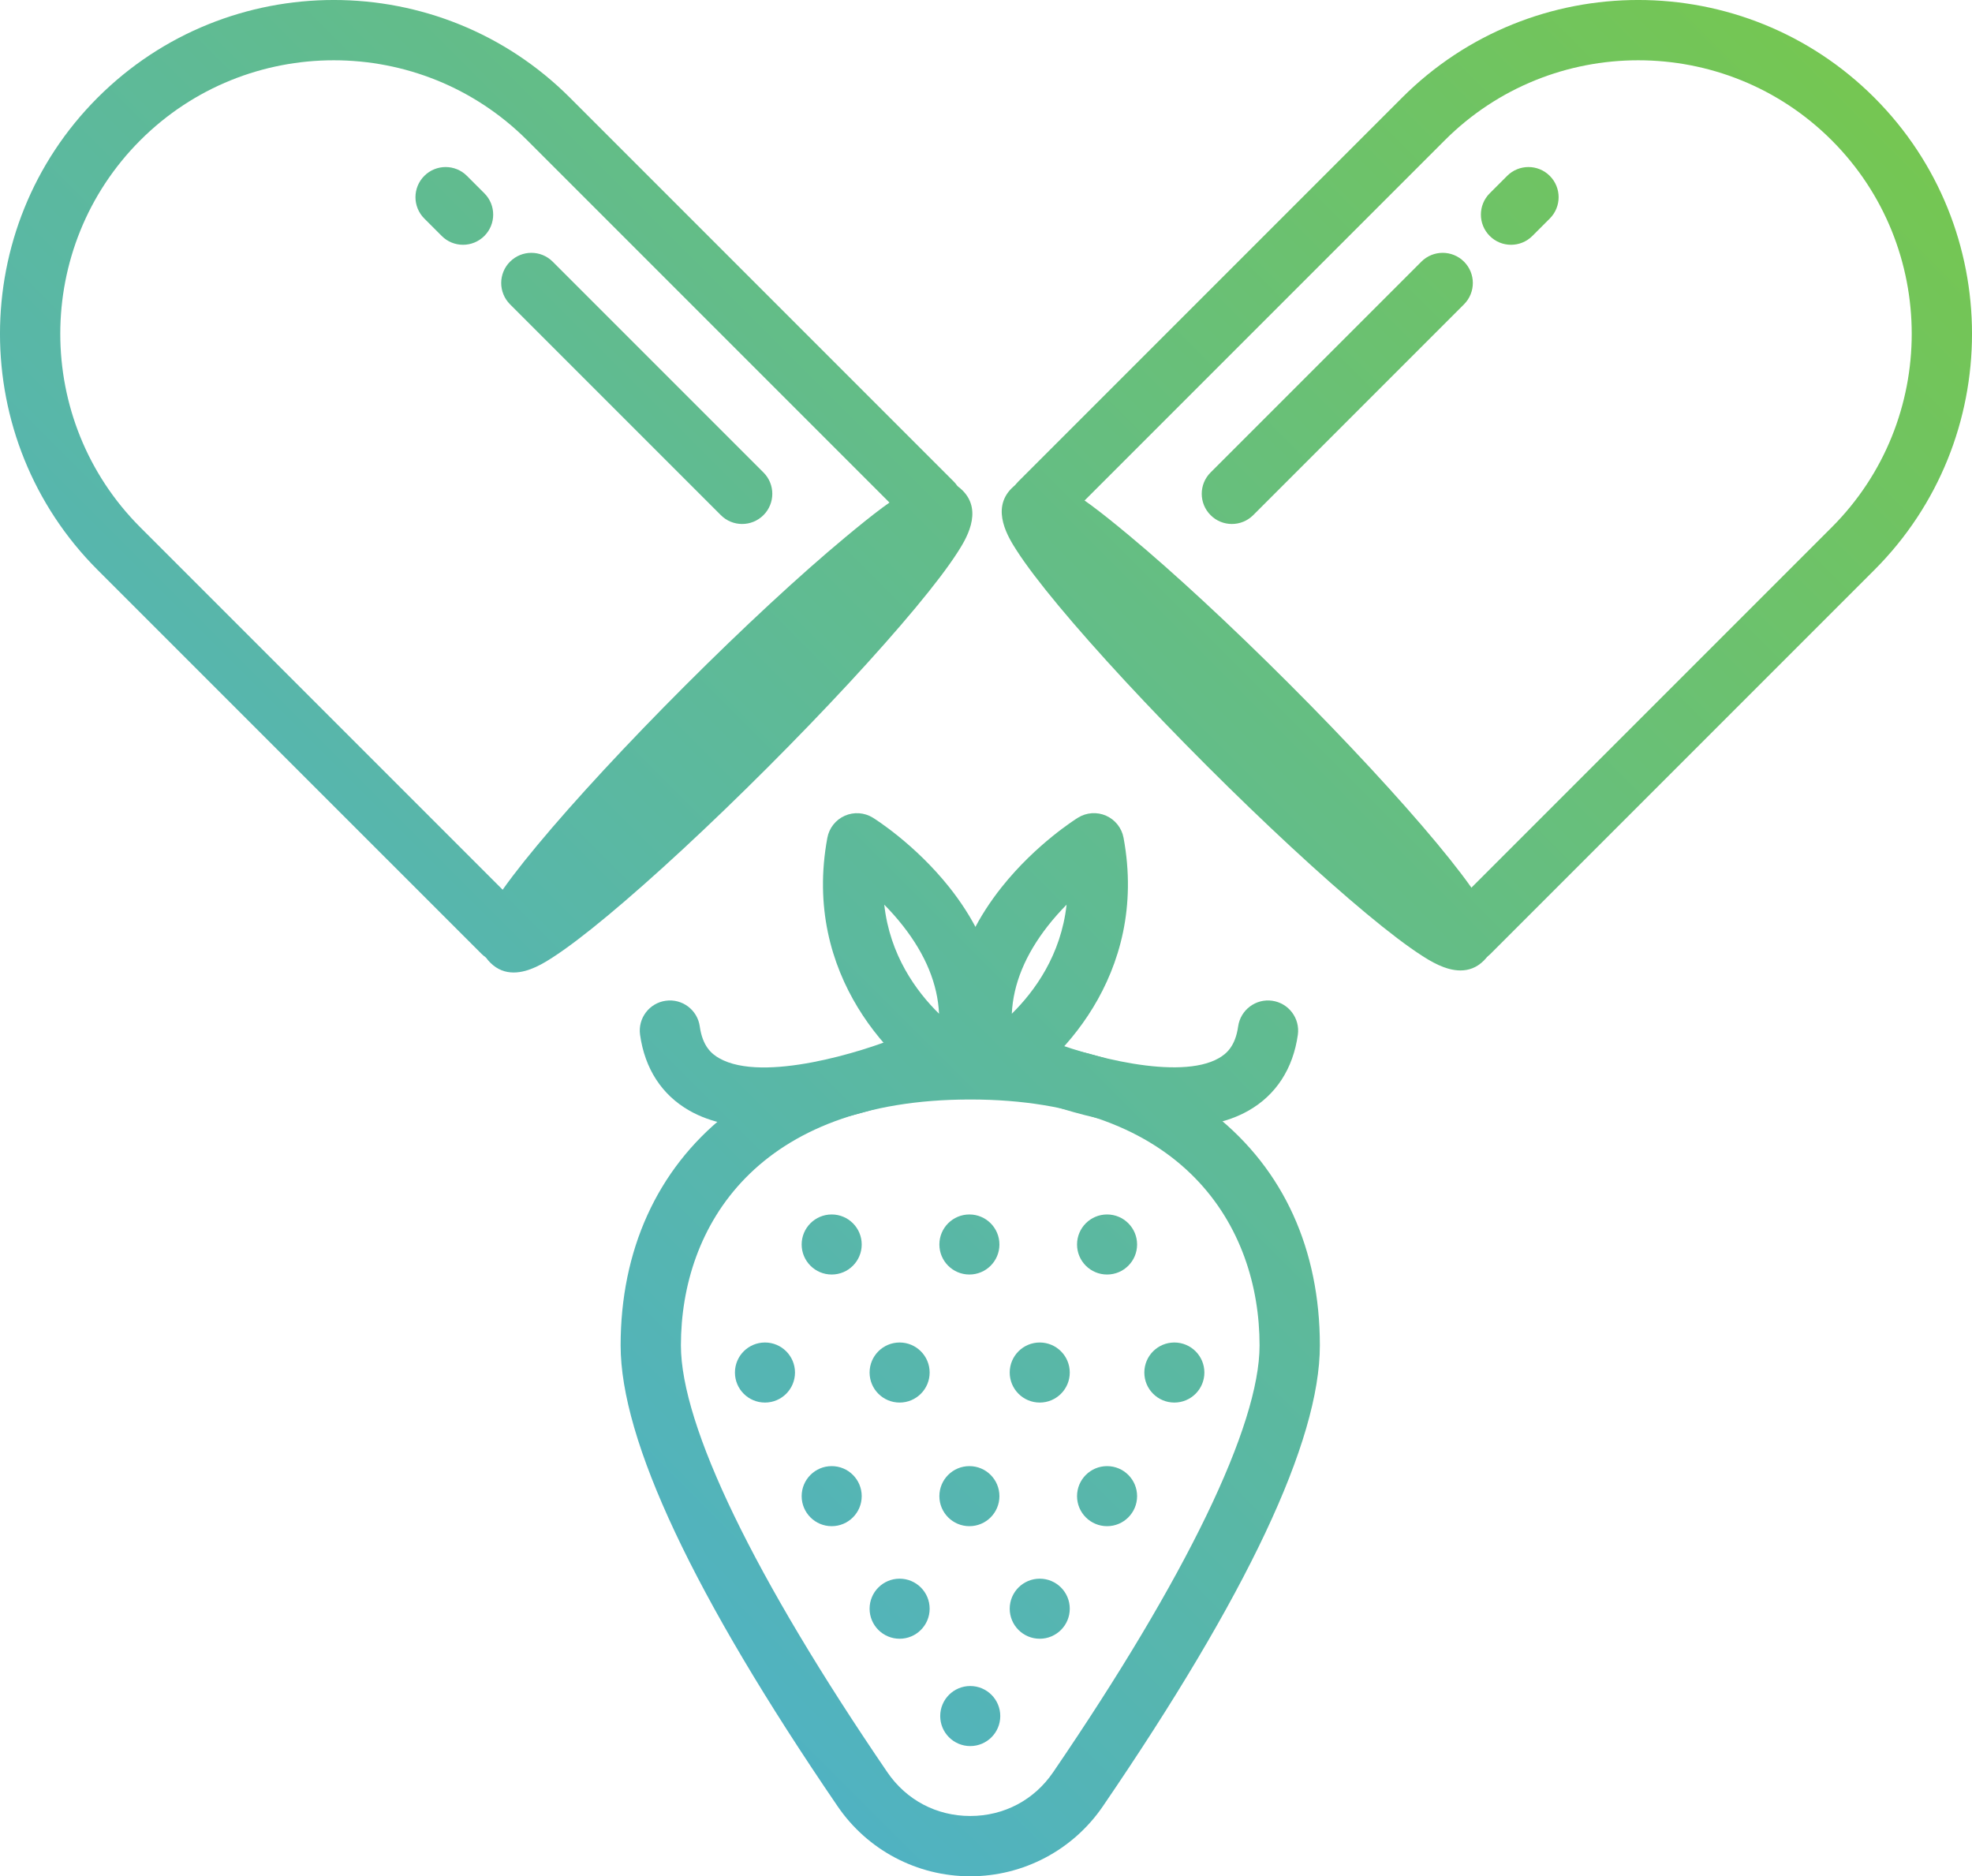 <?xml version="1.0" encoding="UTF-8"?>
<svg id="Ebene_2" data-name="Ebene 2" xmlns="http://www.w3.org/2000/svg" xmlns:xlink="http://www.w3.org/1999/xlink" viewBox="0 0 490.6 466.73">
  <defs>
    <style>
      .cls-1 {
        fill: url(#Unbenannter_Verlauf_3-16);
      }

      .cls-1, .cls-2, .cls-3, .cls-4, .cls-5, .cls-6, .cls-7, .cls-8, .cls-9, .cls-10, .cls-11, .cls-12, .cls-13, .cls-14, .cls-15, .cls-16, .cls-17, .cls-18, .cls-19, .cls-20, .cls-21, .cls-22, .cls-23, .cls-24, .cls-25, .cls-26 {
        stroke-width: 0px;
      }

      .cls-2 {
        fill: url(#Unbenannter_Verlauf_3-17);
      }

      .cls-3 {
        fill: url(#Unbenannter_Verlauf_3-9);
      }

      .cls-4 {
        fill: url(#Unbenannter_Verlauf_3-20);
      }

      .cls-5 {
        fill: url(#Unbenannter_Verlauf_3-14);
      }

      .cls-6 {
        fill: url(#Unbenannter_Verlauf_3-7);
      }

      .cls-7 {
        fill: url(#Unbenannter_Verlauf_3-13);
      }

      .cls-8 {
        fill: url(#Unbenannter_Verlauf_3-10);
      }

      .cls-9 {
        fill: url(#Unbenannter_Verlauf_3-15);
      }

      .cls-10 {
        fill: url(#Unbenannter_Verlauf_3-6);
      }

      .cls-11 {
        fill: url(#Unbenannter_Verlauf_3-8);
      }

      .cls-12 {
        fill: url(#Unbenannter_Verlauf_3-3);
      }

      .cls-13 {
        fill: url(#Unbenannter_Verlauf_3-12);
      }

      .cls-14 {
        fill: url(#Unbenannter_Verlauf_3-24);
      }

      .cls-15 {
        fill: url(#Unbenannter_Verlauf_3-19);
      }

      .cls-16 {
        fill: url(#Unbenannter_Verlauf_3);
      }

      .cls-17 {
        fill: url(#Unbenannter_Verlauf_3-18);
      }

      .cls-18 {
        fill: url(#Unbenannter_Verlauf_3-25);
      }

      .cls-19 {
        fill: url(#Unbenannter_Verlauf_3-26);
      }

      .cls-20 {
        fill: url(#Unbenannter_Verlauf_3-5);
      }

      .cls-21 {
        fill: url(#Unbenannter_Verlauf_3-22);
      }

      .cls-22 {
        fill: url(#Unbenannter_Verlauf_3-21);
      }

      .cls-23 {
        fill: url(#Unbenannter_Verlauf_3-4);
      }

      .cls-24 {
        fill: url(#Unbenannter_Verlauf_3-11);
      }

      .cls-25 {
        fill: url(#Unbenannter_Verlauf_3-23);
      }

      .cls-26 {
        fill: url(#Unbenannter_Verlauf_3-2);
      }
    </style>
    <linearGradient id="Unbenannter_Verlauf_3" data-name="Unbenannter Verlauf 3" x1="371.58" y1="-163.47" x2="-175.07" y2="383.18" gradientUnits="userSpaceOnUse">
      <stop offset="0" stop-color="#7ac943"/>
      <stop offset="1" stop-color="#3fa9f5"/>
    </linearGradient>
    <linearGradient id="Unbenannter_Verlauf_3-2" data-name="Unbenannter Verlauf 3" x1="395.04" y1="-140.01" x2="-151.61" y2="406.64" xlink:href="#Unbenannter_Verlauf_3"/>
    <linearGradient id="Unbenannter_Verlauf_3-3" data-name="Unbenannter Verlauf 3" x1="349.65" y1="-185.4" x2="-197" y2="361.25" xlink:href="#Unbenannter_Verlauf_3"/>
    <linearGradient id="Unbenannter_Verlauf_3-4" data-name="Unbenannter Verlauf 3" x1="482.18" y1="-52.87" x2="-64.47" y2="493.78" xlink:href="#Unbenannter_Verlauf_3"/>
    <linearGradient id="Unbenannter_Verlauf_3-5" data-name="Unbenannter Verlauf 3" x1="482.18" y1="-52.87" x2="-64.47" y2="493.78" xlink:href="#Unbenannter_Verlauf_3"/>
    <linearGradient id="Unbenannter_Verlauf_3-6" data-name="Unbenannter Verlauf 3" x1="512.82" y1="-22.23" x2="-33.83" y2="524.42" xlink:href="#Unbenannter_Verlauf_3"/>
    <linearGradient id="Unbenannter_Verlauf_3-7" data-name="Unbenannter Verlauf 3" x1="448.24" y1="-86.81" x2="-98.41" y2="459.84" xlink:href="#Unbenannter_Verlauf_3"/>
    <linearGradient id="Unbenannter_Verlauf_3-8" data-name="Unbenannter Verlauf 3" x1="512.82" y1="-22.23" x2="-33.83" y2="524.42" xlink:href="#Unbenannter_Verlauf_3"/>
    <linearGradient id="Unbenannter_Verlauf_3-9" data-name="Unbenannter Verlauf 3" x1="563" y1="27.95" x2="16.35" y2="574.6" xlink:href="#Unbenannter_Verlauf_3"/>
    <linearGradient id="Unbenannter_Verlauf_3-10" data-name="Unbenannter Verlauf 3" x1="601.65" y1="66.6" x2="55" y2="613.25" xlink:href="#Unbenannter_Verlauf_3"/>
    <linearGradient id="Unbenannter_Verlauf_3-11" data-name="Unbenannter Verlauf 3" x1="596.94" y1="61.89" x2="50.29" y2="608.54" xlink:href="#Unbenannter_Verlauf_3"/>
    <linearGradient id="Unbenannter_Verlauf_3-12" data-name="Unbenannter Verlauf 3" x1="574.19" y1="39.14" x2="27.54" y2="585.79" xlink:href="#Unbenannter_Verlauf_3"/>
    <linearGradient id="Unbenannter_Verlauf_3-13" data-name="Unbenannter Verlauf 3" x1="591.32" y1="56.27" x2="44.67" y2="602.92" xlink:href="#Unbenannter_Verlauf_3"/>
    <linearGradient id="Unbenannter_Verlauf_3-14" data-name="Unbenannter Verlauf 3" x1="557.06" y1="22.01" x2="10.42" y2="568.66" xlink:href="#Unbenannter_Verlauf_3"/>
    <linearGradient id="Unbenannter_Verlauf_3-15" data-name="Unbenannter Verlauf 3" x1="542.89" y1="7.84" x2="-3.76" y2="554.49" xlink:href="#Unbenannter_Verlauf_3"/>
    <linearGradient id="Unbenannter_Verlauf_3-16" data-name="Unbenannter Verlauf 3" x1="560.02" y1="24.97" x2="13.37" y2="571.62" xlink:href="#Unbenannter_Verlauf_3"/>
    <linearGradient id="Unbenannter_Verlauf_3-17" data-name="Unbenannter Verlauf 3" x1="525.77" y1="-9.28" x2="-20.88" y2="537.37" xlink:href="#Unbenannter_Verlauf_3"/>
    <linearGradient id="Unbenannter_Verlauf_3-18" data-name="Unbenannter Verlauf 3" x1="579.51" y1="44.46" x2="32.86" y2="591.11" xlink:href="#Unbenannter_Verlauf_3"/>
    <linearGradient id="Unbenannter_Verlauf_3-19" data-name="Unbenannter Verlauf 3" x1="567.57" y1="32.52" x2="20.92" y2="579.17" xlink:href="#Unbenannter_Verlauf_3"/>
    <linearGradient id="Unbenannter_Verlauf_3-20" data-name="Unbenannter Verlauf 3" x1="584.32" y1="49.27" x2="37.67" y2="595.92" xlink:href="#Unbenannter_Verlauf_3"/>
    <linearGradient id="Unbenannter_Verlauf_3-21" data-name="Unbenannter Verlauf 3" x1="533.39" y1="-1.66" x2="-13.26" y2="544.99" xlink:href="#Unbenannter_Verlauf_3"/>
    <linearGradient id="Unbenannter_Verlauf_3-22" data-name="Unbenannter Verlauf 3" x1="550.14" y1="15.09" x2="3.49" y2="561.74" xlink:href="#Unbenannter_Verlauf_3"/>
    <linearGradient id="Unbenannter_Verlauf_3-23" data-name="Unbenannter Verlauf 3" x1="499.53" y1="-35.52" x2="-47.12" y2="511.13" xlink:href="#Unbenannter_Verlauf_3"/>
    <linearGradient id="Unbenannter_Verlauf_3-24" data-name="Unbenannter Verlauf 3" x1="516.1" y1="-18.95" x2="-30.54" y2="527.7" xlink:href="#Unbenannter_Verlauf_3"/>
    <linearGradient id="Unbenannter_Verlauf_3-25" data-name="Unbenannter Verlauf 3" x1="496.03" y1="-39.02" x2="-50.62" y2="507.63" xlink:href="#Unbenannter_Verlauf_3"/>
    <linearGradient id="Unbenannter_Verlauf_3-26" data-name="Unbenannter Verlauf 3" x1="542.19" y1="7.14" x2="-4.46" y2="553.79" xlink:href="#Unbenannter_Verlauf_3"/>
  </defs>
  <g id="Layer_2" data-name="Layer 2">
    <g>
      <g>
        <path class="cls-16" d="M125.07,239.45c-1.92,0-3.84-.73-5.3-2.2L24.29,141.78C-8.1,109.39-8.1,56.68,24.29,24.29c32.39-32.39,85.1-32.39,117.49,0l95.47,95.47c2.93,2.93,2.93,7.68,0,10.61-2.93,2.93-7.68,2.93-10.61,0l-95.47-95.47c-26.54-26.54-69.73-26.54-96.27,0-26.54,26.54-26.54,69.73,0,96.27l95.47,95.47c2.93,2.93,2.93,7.68,0,10.61-1.46,1.46-3.38,2.2-5.3,2.2Z"/>
        <path class="cls-26" d="M184.63,130.34c-1.92,0-3.84-.73-5.3-2.2l-52.44-52.44c-2.93-2.93-2.93-7.68,0-10.61,2.93-2.93,7.68-2.93,10.61,0l52.44,52.44c2.93,2.93,2.93,7.68,0,10.61-1.46,1.46-3.38,2.2-5.3,2.2Z"/>
        <path class="cls-12" d="M115.19,60.89c-1.92,0-3.84-.73-5.3-2.2l-4.33-4.33c-2.93-2.93-2.93-7.68,0-10.61,2.93-2.93,7.68-2.93,10.61,0l4.33,4.33c2.93,2.93,2.93,7.68,0,10.61-1.46,1.46-3.38,2.2-5.3,2.2Z"/>
        <path class="cls-23" d="M306.47,130.34c-1.92,0-3.84-.73-5.3-2.2-2.93-2.93-2.93-7.68,0-10.61l52.44-52.44c2.93-2.93,7.68-2.93,10.61,0,2.93,2.93,2.93,7.68,0,10.61l-52.44,52.44c-1.46,1.46-3.38,2.2-5.3,2.2Z"/>
        <path class="cls-20" d="M375.92,60.89c-1.92,0-3.84-.73-5.3-2.2-2.93-2.93-2.93-7.68,0-10.61l4.33-4.33c2.93-2.93,7.68-2.93,10.61,0,2.93,2.93,2.93,7.68,0,10.61l-4.33,4.33c-1.46,1.46-3.38,2.2-5.3,2.2Z"/>
        <path class="cls-10" d="M365.53,239.45c-1.92,0-3.84-.73-5.3-2.2-2.93-2.93-2.93-7.68,0-10.61l95.47-95.47c26.54-26.54,26.54-69.73,0-96.27-26.54-26.54-69.73-26.54-96.27,0l-95.47,95.47c-2.93,2.93-7.68,2.93-10.61,0-2.93-2.93-2.93-7.68,0-10.61l95.47-95.47c32.39-32.39,85.09-32.39,117.49,0,32.39,32.39,32.39,85.1,0,117.49l-95.47,95.47c-1.46,1.46-3.38,2.2-5.3,2.2Z"/>
        <path class="cls-6" d="M127.78,241.91c-2,0-4.01-.65-5.81-2.45-5.27-5.27-.68-12.42,1.28-15.47,2.27-3.53,5.78-8.16,10.43-13.75,9.31-11.19,22.38-25.3,36.81-39.73,14.43-14.43,28.54-27.5,39.74-36.81,13.5-11.23,22.83-18.11,29.23-11.71,0,0,0,0,0,0,5.27,5.27.68,12.42-1.28,15.47-2.27,3.53-5.78,8.16-10.43,13.75-9.31,11.19-22.38,25.3-36.81,39.73-14.43,14.43-28.54,27.5-39.73,36.81-5.59,4.65-10.22,8.16-13.75,10.43-2.01,1.29-5.8,3.73-9.66,3.73Z"/>
        <path class="cls-11" d="M363.33,241.4c-3.86,0-7.65-2.44-9.66-3.73-3.53-2.27-8.16-5.78-13.75-10.43-11.19-9.31-25.3-22.38-39.74-36.81-14.43-14.43-27.5-28.54-36.81-39.73-4.65-5.59-8.16-10.22-10.43-13.75-1.96-3.05-6.55-10.2-1.28-15.47,0,0,0,0,0,0,6.4-6.4,15.72.49,29.23,11.71,11.19,9.31,25.3,22.38,39.74,36.81,14.43,14.43,27.5,28.54,36.81,39.73,4.65,5.59,8.16,10.22,10.43,13.75,1.96,3.05,6.55,10.2,1.28,15.47-1.8,1.8-3.81,2.45-5.81,2.45Z"/>
      </g>
      <g>
        <path class="cls-3" d="M241.38,466.73h0c-13.22,0-25.56-6.51-33-17.42-35.82-52.45-53.98-91.02-53.98-114.63s9.03-43.7,26.1-57.31c15.48-12.34,36.53-18.86,60.88-18.86s45.4,6.52,60.88,18.86c17.08,13.61,26.1,33.43,26.1,57.31s-18.16,62.18-53.98,114.63c-7.45,10.91-19.79,17.42-33,17.42ZM241.38,273.5c-53.07,0-71.98,31.6-71.98,61.17,0,19.96,18.24,57.67,51.36,106.18,4.72,6.91,12.23,10.88,20.62,10.88s15.9-3.96,20.62-10.88c33.12-48.51,51.36-86.21,51.36-106.18,0-29.57-18.91-61.17-71.98-61.17Z"/>
        <circle class="cls-8" cx="241.38" cy="426.87" r="7.47"/>
        <circle class="cls-24" cx="258.67" cy="400.17" r="7.47"/>
        <circle class="cls-13" cx="241.17" cy="372.17" r="7.47"/>
        <circle class="cls-7" cx="275.42" cy="372.17" r="7.47"/>
        <circle class="cls-5" cx="206.91" cy="372.17" r="7.47"/>
        <circle class="cls-9" cx="241.17" cy="309.57" r="7.47"/>
        <circle class="cls-1" cx="275.42" cy="309.57" r="7.47"/>
        <circle class="cls-2" cx="206.91" cy="309.57" r="7.47"/>
        <circle class="cls-17" cx="223.81" cy="400.17" r="7.47"/>
        <circle class="cls-15" cx="258.67" cy="341.42" r="7.47"/>
        <circle class="cls-4" cx="292.16" cy="341.42" r="7.47"/>
        <circle class="cls-22" cx="190.31" cy="341.42" r="7.47"/>
        <circle class="cls-21" cx="223.81" cy="341.42" r="7.47"/>
        <path class="cls-25" d="M239.16,273.4c-1.25,0-2.49-.31-3.61-.92-13.06-7.16-36.08-29.77-29.72-64.07.45-2.43,2.07-4.49,4.34-5.49,2.26-1,4.87-.82,6.98.48.42.26,10.41,6.5,18.98,17.26,11.91,14.97,15.43,31.41,10.17,47.57-.69,2.12-2.29,3.83-4.37,4.65-.89.35-1.83.53-2.76.53ZM219.99,225.04c1.38,12.52,7.91,21.51,13.63,27.13-.34-7.37-3.34-14.69-8.99-21.88-1.51-1.93-3.09-3.68-4.64-5.25Z"/>
        <path class="cls-14" d="M246.18,273.4c-.94,0-1.87-.17-2.76-.53-2.08-.82-3.68-2.53-4.37-4.65-5.26-16.15-1.74-32.6,10.17-47.57,8.56-10.76,18.56-17,18.98-17.26,2.11-1.3,4.72-1.48,6.98-.48,2.26,1,3.89,3.06,4.34,5.49,6.36,34.3-16.66,56.91-29.72,64.07-1.12.61-2.36.92-3.61.92ZM265.35,225.04c-1.55,1.57-3.13,3.33-4.64,5.25-5.64,7.19-8.65,14.52-8.99,21.88,5.72-5.63,12.24-14.62,13.63-27.13Z"/>
        <path class="cls-18" d="M190.29,280.48c-6.78,0-13.39-1.13-18.8-4.22-6.83-3.9-11.07-10.41-12.25-18.85-.58-4.1,2.28-7.9,6.38-8.47,4.1-.58,7.9,2.28,8.47,6.38.7,4.97,2.95,6.84,4.83,7.91,10.94,6.24,36.21-1.83,44.2-5.15,3.83-1.59,8.21.22,9.8,4.05,1.59,3.82-.22,8.21-4.05,9.8-2.77,1.15-21.26,8.55-38.59,8.55Z"/>
        <path class="cls-19" d="M291.83,280.48c-17.33,0-35.82-7.4-38.59-8.55-3.83-1.59-5.64-5.98-4.05-9.8,1.59-3.82,5.97-5.64,9.8-4.05h0c11.94,4.94,34.49,10.7,44.21,5.15,1.88-1.07,4.13-2.94,4.83-7.91.58-4.1,4.38-6.96,8.47-6.38,4.1.58,6.96,4.37,6.38,8.47-1.19,8.43-5.42,14.95-12.25,18.85-5.41,3.09-12.02,4.22-18.8,4.22Z"/>
      </g>
    </g>
  </g>
</svg>